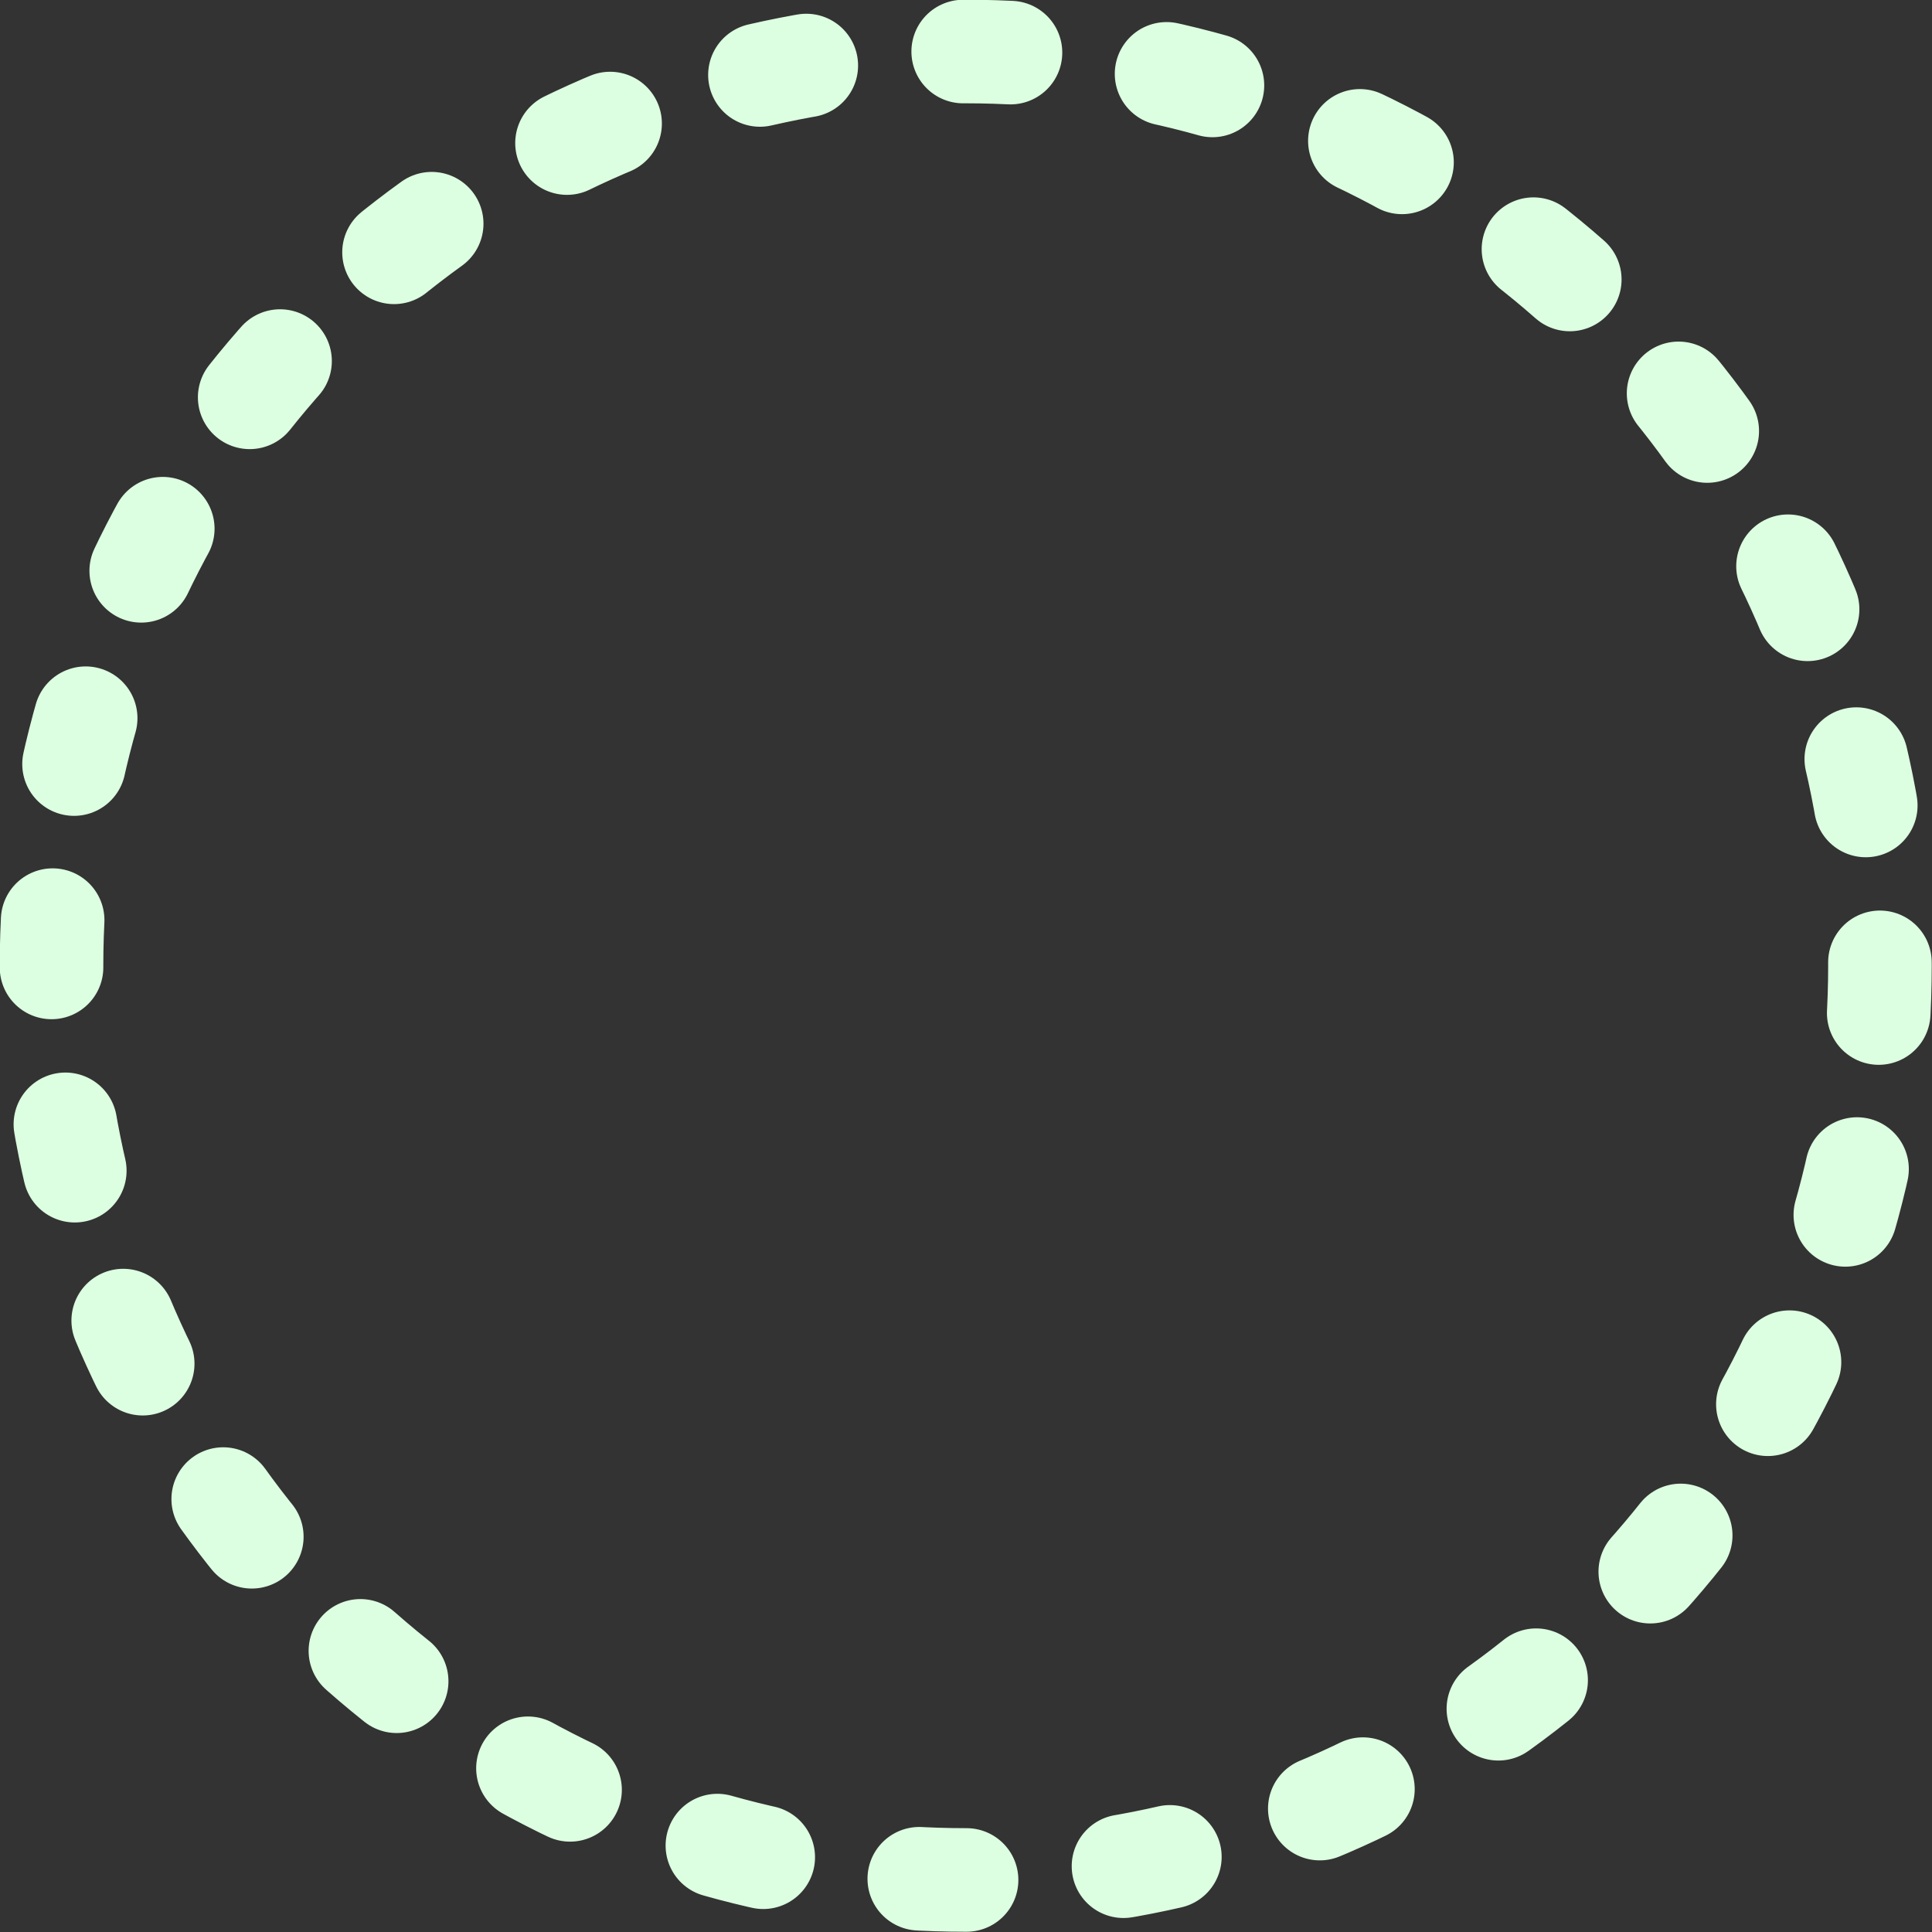 <?xml version="1.0" encoding="UTF-8"?>
<svg id="Layer_2" data-name="Layer 2" xmlns="http://www.w3.org/2000/svg" viewBox="0 0 36.75 36.75">
  <rect x="0" y="0" width="36.75" height="36.75" fill="#333333" stroke="none"/>
  <defs>
    <style>
      .cls-1 {
        fill: none;
        stroke: #ddffe1;
        stroke-dasharray: 0 0 .9 3;
        stroke-linecap: round;
        stroke-linejoin: round;
        stroke-width: 1.97px;
      }
    </style>
  </defs>
  <g id="Layer_1-2" data-name="Layer 1">
    <circle class="cls-1" cx="18.37" cy="18.37" r="17.39"/>
  </g>
</svg>